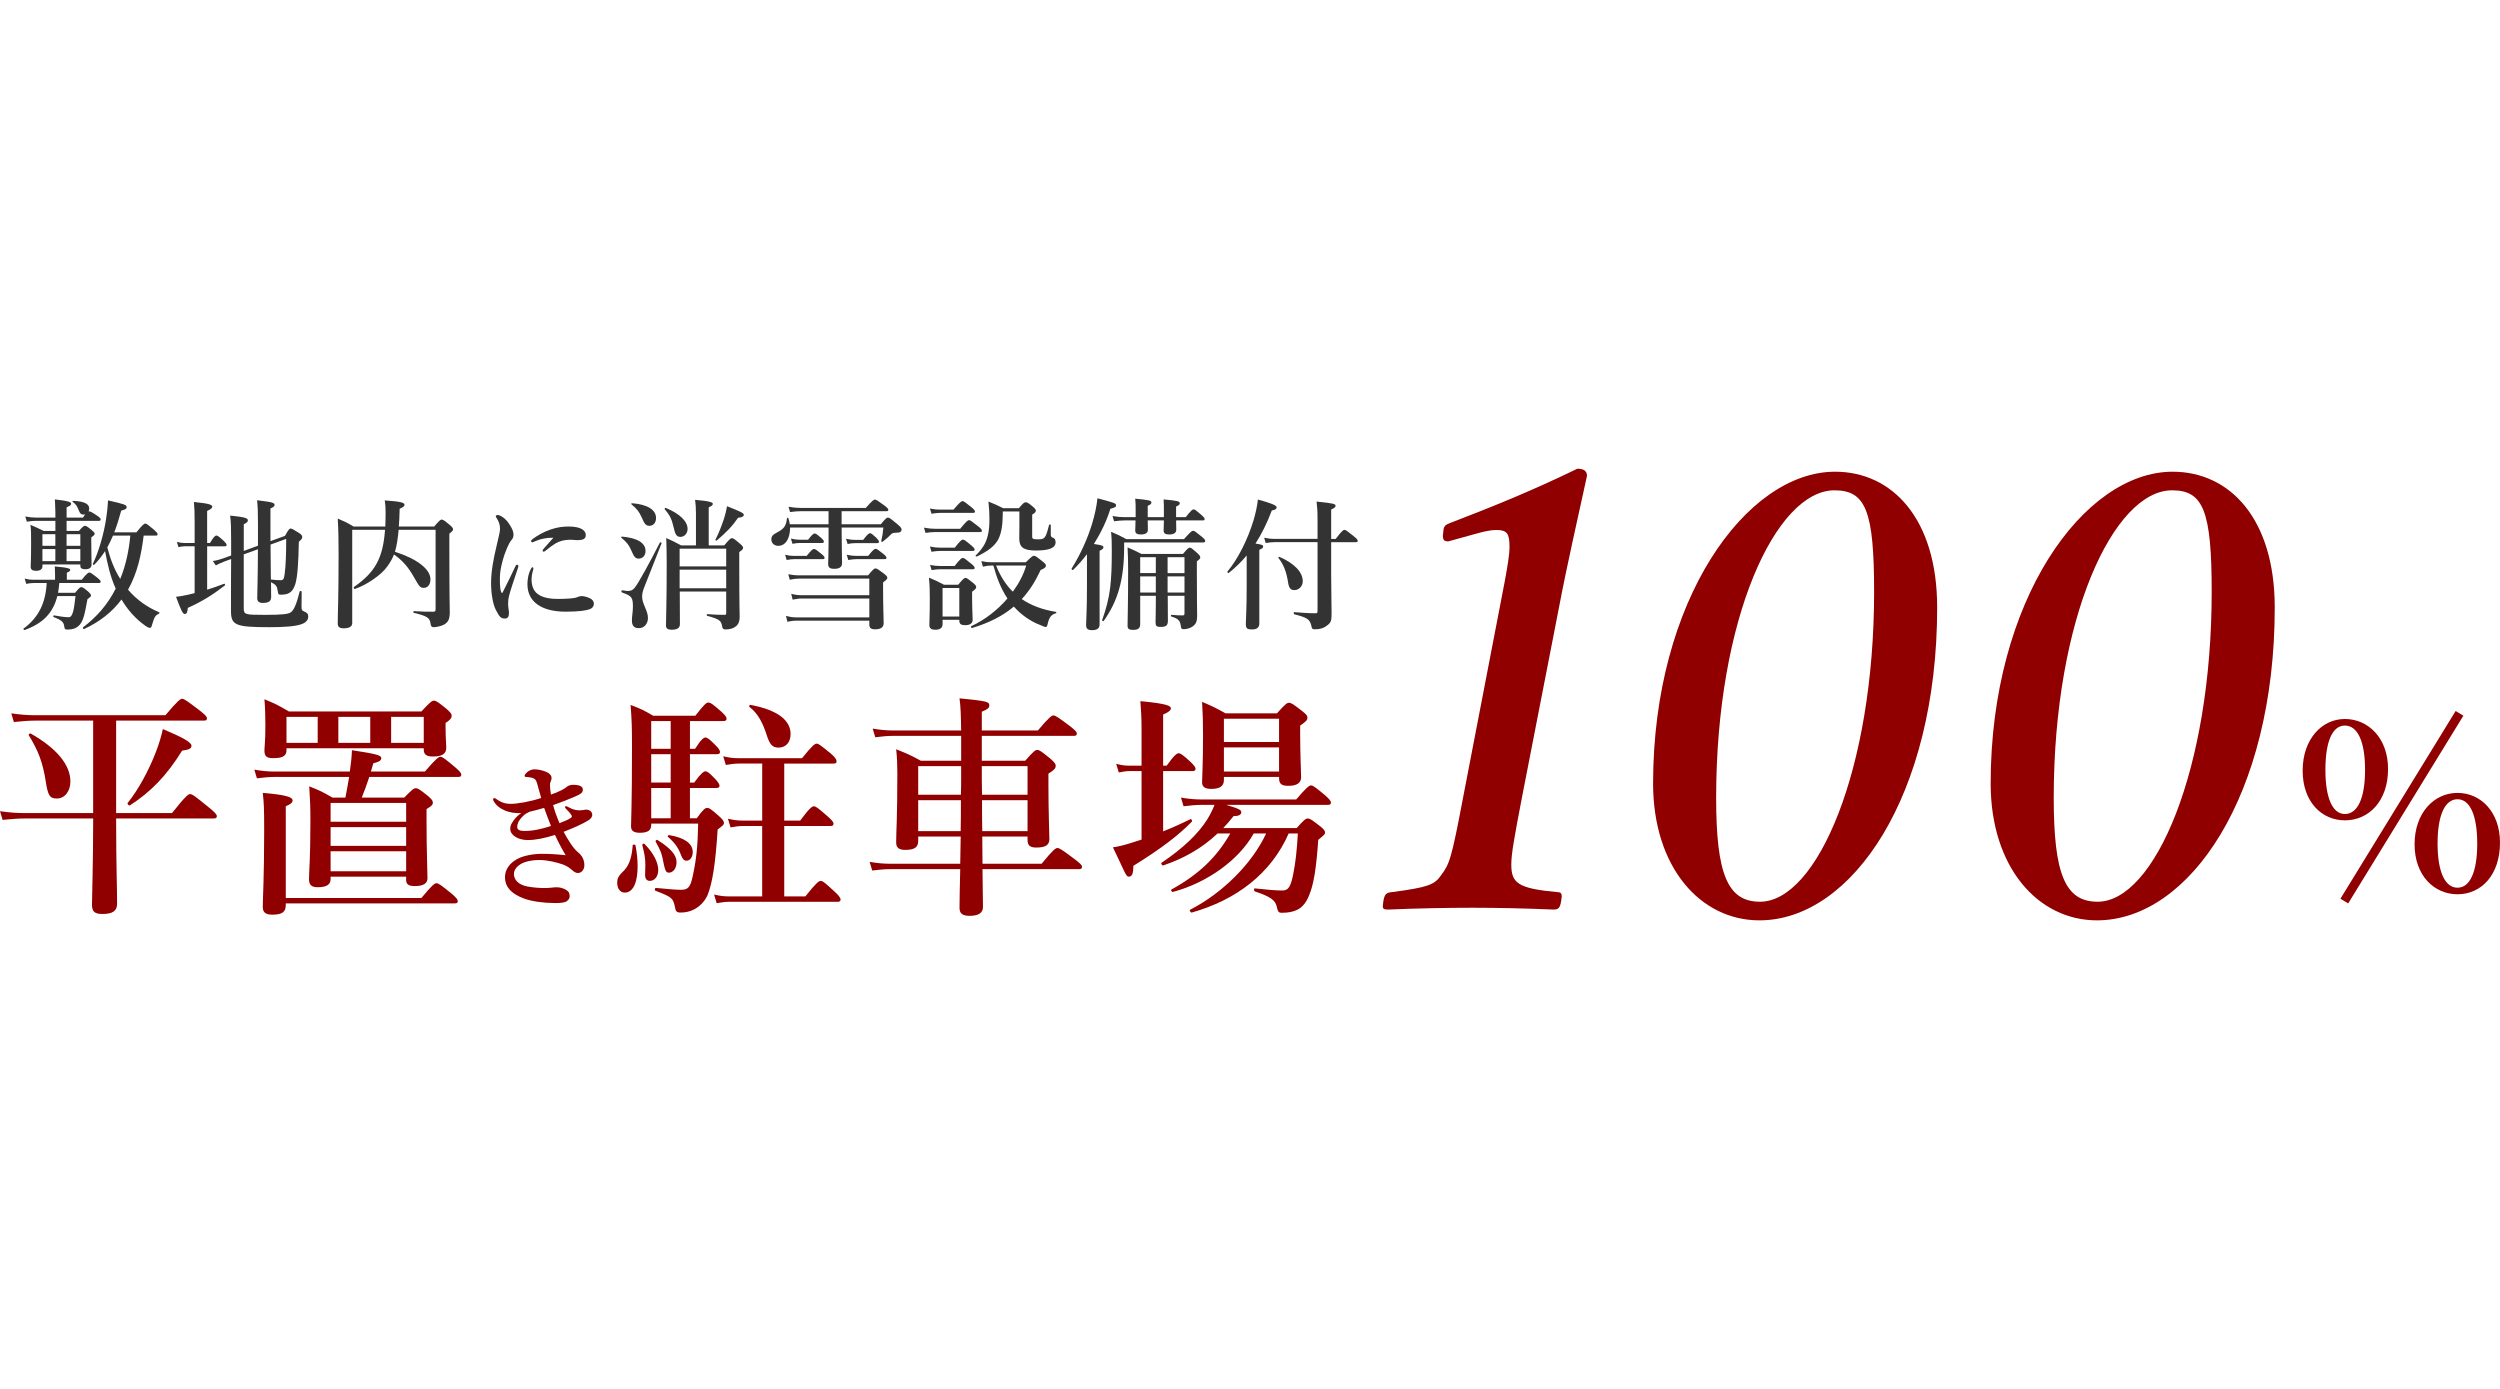 <?xml version="1.0" encoding="UTF-8"?><svg id="b" xmlns="http://www.w3.org/2000/svg" width="67.3mm" height="37.394mm" viewBox="0 0 190.772 106"><defs><style>.d{fill:none;}.d,.e,.f{stroke-width:0px;}.e{fill:#333;}.f{fill:#910000;}</style></defs><g id="c"><path class="f" d="m8.863,62.045h4.261c1.038-1.307,1.253-1.45,1.379-1.45.161,0,.358.143,1.415,1.003.483.394.627.555.627.68s-.054.179-.233.179h-7.449v.233c0,3.402.072,4.852.072,6.267,0,.573-.358.788-1.128.788-.573,0-.788-.179-.788-.698,0-.483.09-3.384.09-6.338v-.251H1.916c-.519,0-1.038.036-1.719.107l-.197-.662c.752.107,1.325.143,1.898.143h5.21v-7.055H2.704c-.501,0-.985.036-1.647.107l-.197-.662c.734.107,1.289.143,1.844.143h9.919c.931-1.11,1.146-1.253,1.271-1.253.161,0,.358.143,1.325.877.43.34.573.483.573.609s-.054.179-.233.179h-6.697v7.055Zm-4.53-1.11c-.537,0-.68-.233-.842-1.307-.233-1.468-.573-2.346-1.289-3.509-.054-.072.072-.179.143-.143,1.987,1.128,3.026,2.399,3.026,3.653,0,.752-.43,1.307-1.038,1.307Zm9.561-3.653c-1.146,1.862-2.363,3.133-3.975,4.172-.072.054-.233-.107-.179-.179.824-1.021,1.629-2.507,2.167-3.921.233-.609.412-1.2.519-1.719,1.576.662,2.184,1.021,2.184,1.271,0,.215-.179.304-.716.376Z"/><path class="f" d="m26.355,60.863c.107-.519.197-1.056.286-1.576h-5.658c-.412,0-.824.036-1.379.107l-.197-.662c.609.107,1.056.143,1.504.143h5.783c.09-.627.143-1.11.161-1.629,1.737.269,2.238.376,2.238.591,0,.179-.107.286-.609.412-.054.215-.125.43-.179.627h4.118c.842-.985,1.056-1.128,1.182-1.128.161,0,.34.143,1.11.788.34.286.483.448.483.573s-.054.179-.233.179h-6.786c-.179.537-.358,1.056-.573,1.576h3.241c.591-.609.734-.716.877-.716.179,0,.322.107.931.591.269.233.376.358.376.501,0,.161-.054.233-.483.501v.877c0,2.292.072,3.885.072,4.405,0,.394-.322.591-.949.591-.501,0-.68-.125-.68-.483v-.233h-5.765v.197c0,.412-.322.609-.985.609-.466,0-.662-.179-.662-.609,0-.609.107-1.576.107-4.387,0-1.128-.018-1.558-.09-2.704.842.34.967.394,1.773.859h.985Zm5.801,7.663c.806-.985,1.021-1.128,1.146-1.128.161,0,.358.143,1.146.788.34.286.483.448.483.573s-.054.179-.233.179h-12.892v.143c0,.537-.322.716-1.021.716-.483,0-.734-.143-.734-.591,0-.573.107-2.328.107-5.837,0-1.629-.018-2.095-.107-2.865,1.683.143,2.274.304,2.274.573,0,.179-.143.286-.519.448v7.001h10.349Zm-10.295-11.28c0,.448-.304.609-1.021.609-.483,0-.662-.143-.662-.573,0-.322.072-.645.072-1.934,0-.662-.018-1.325-.072-1.987.859.358.985.412,1.862.931h10.116c.662-.716.806-.824.949-.824.179,0,.322.107.967.627.286.251.394.376.394.519,0,.179-.125.34-.466.555v.322c0,.806.054,1.379.054,1.558,0,.483-.322.68-1.021.68-.483,0-.698-.143-.698-.537v-.09h-10.475v.143Zm2.381-2.543h-2.381v1.987h2.381v-1.987Zm6.75,6.571h-5.765v1.432h5.765v-1.432Zm0,1.844h-5.765v1.432h5.765v-1.432Zm0,1.844h-5.765v1.522h5.765v-1.522Zm-2.739-8.272v-1.987h-2.435v1.987h2.435Zm4.082-1.987h-2.489v1.987h2.489v-1.987Z"/><path class="f" d="m38.582,61.873c-.425-.177-.732-.413-.91-.744-.024-.047-.047-.083-.047-.13s.024-.094.083-.094.094.012.153.059c.437.307.744.378,1.122.378.461,0,1.477-.165,2.315-.449-.071-.248-.213-.768-.331-1.17-.071-.248-.189-.319-.354-.366-.095-.024-.201-.048-.343-.059-.059,0-.118-.012-.154-.012s-.083-.024-.083-.082c0-.071.035-.107.071-.154.165-.212.425-.343.685-.343.236,0,.543.059.827.165.307.118.473.295.473.496,0,.094-.024.189-.071.283-.059.118-.047.225-.047.355,0,.118.035.378.071.626.295-.094.484-.177.803-.33.071-.036.118-.059.248-.142.059-.035.106-.071.177-.13.094-.083.272-.142.461-.142.449,0,.744.106.744.354,0,.225-.094.319-.543.52-.531.236-1.17.484-1.725.673.118.449.272.874.484,1.382.425-.166.721-.295.862-.402.071-.047.083-.071.083-.13,0-.059-.13-.26-.437-.555-.059-.059-.083-.094-.083-.142,0-.036.035-.071.083-.071s.094.035.236.106c.319.177.579.213.791.213.071,0,.224-.012.295-.024.094-.024.165-.036.319-.024.165.024.343.177.354.366.012.13-.059.295-.283.437-.496.307-1.075.555-1.902.885.307.567.709,1.241,1.11,1.572.307.248.473.579.473.981,0,.307-.201.59-.496.59-.189,0-.319-.118-.484-.26-.201-.177-.425-.307-.685-.401-.496-.166-1.17-.331-1.76-.331-.65,0-1.111.13-1.37.272-.284.154-.579.425-.579.791,0,.414.295.815,1.028.957.508.094.992.118,1.359.118s.626-.059.839-.059c.26,0,.449.047.673.154.26.129.354.283.354.531,0,.13-.059.26-.224.378-.165.118-.508.142-.874.142-.874,0-1.748-.118-2.351-.331-1.087-.39-1.489-.981-1.489-1.63,0-.602.343-1.075.945-1.406.461-.248,1.205-.39,1.867-.39.461,0,1.087.024,1.819.106-.236-.39-.555-.98-.815-1.547-.791.248-1.477.39-2.079.39-.744,0-1.335-.378-1.335-.851,0-.319.154-.496.331-.744.13-.165.331-.343.508-.472-.449.047-.933-.059-1.193-.166Zm1.441.295c-.177.154-.343.343-.437.508-.083.154-.118.308-.118.426,0,.201.154.307.555.307.697,0,1.323-.153,2.02-.378-.189-.473-.295-.756-.52-1.382-.52.153-.721.201-1.111.295-.236.118-.343.177-.39.225Z"/><path class="f" d="m48.655,66.109c0,1.11-.286,2.005-.985,2.005-.34,0-.573-.304-.573-.752,0-.304.09-.501.358-.77.519-.448.752-1.074.824-2.077,0-.09.197-.09.215,0,.107.537.161,1.074.161,1.594Zm1.038-3.151c0,.412-.269.591-.859.591-.466,0-.68-.143-.68-.483,0-.573.072-1.522.072-6.034,0-1.558-.018-2.041-.107-3.241.824.322.949.376,1.719.824h3.223c.698-.895.842-1.003.985-1.003.179,0,.322.107.985.68.304.286.412.412.412.555,0,.125-.072.179-.269.179h-2.525v2.113h.394c.448-.716.662-.859.788-.859.161,0,.322.143.788.609.179.179.322.358.322.483s-.054.179-.233.179h-2.059v2.167h.322c.519-.716.734-.859.859-.859.161,0,.322.143.77.609.161.179.304.358.304.483s-.054.179-.233.179h-2.023v2.31h.519c.501-.68.645-.788.788-.788.179,0,.322.107.913.627.269.251.376.376.376.519,0,.125-.054.179-.483.501-.161,2.614-.394,4.064-.77,5.013-.215.466-.573.842-1.003,1.074-.304.161-.662.251-1.038.251-.304,0-.394-.072-.448-.43-.143-.68-.233-.752-1.486-1.235-.09-.036-.054-.215.036-.215.895.09,1.54.143,1.916.143.537,0,.716-.197.895-1.056.269-1.235.376-2.22.412-3.993h-3.581v.107Zm-.466,3.796c0-.179.018-.466.018-.734,0-.501-.054-.842-.233-1.522-.018-.09.125-.161.179-.09.752.77,1.038,1.468,1.038,1.987,0,.501-.286.824-.645.824-.233,0-.358-.161-.358-.466Zm1.952-9.615v-2.113h-1.486v2.113h1.486Zm0,2.578v-2.167h-1.486v2.167h1.486Zm0,2.722v-2.31h-1.486v2.31h1.486Zm-.143,4.154c-.197,0-.269-.143-.376-.609-.161-.877-.233-1.038-.627-1.755-.036-.072.072-.179.143-.125,1.003.627,1.45,1.146,1.45,1.683,0,.466-.251.806-.591.806Zm1.361-.913c-.197,0-.304-.107-.43-.43-.197-.537-.448-.913-.985-1.379-.072-.054,0-.161.09-.143,1.164.197,1.791.645,1.791,1.289,0,.376-.197.662-.466.662Zm5.765-2.65h-1.432c-.304,0-.591.036-.985.107l-.197-.662c.448.107.77.143,1.11.143h1.504v-4.351h-1.791c-.304,0-.591.036-.985.107l-.197-.662c.448.107.77.143,1.11.143h4.906c.77-.967.985-1.11,1.11-1.11.161,0,.322.143,1.074.752.322.269.448.466.448.591s-.054.179-.233.179h-3.76v4.351h1.218c.698-.949.913-1.092,1.038-1.092.161,0,.34.143,1.056.77.304.269.448.43.448.555s-.054.179-.233.179h-3.527v5.372h1.611c.824-1.038,1.038-1.182,1.164-1.182.161,0,.34.143,1.074.824.304.286.448.466.448.591s-.054.179-.233.179h-8.254c-.286,0-.573.036-.967.107l-.197-.662c.448.107.77.143,1.11.143h2.56v-5.372Zm1.253-5.98c-.483,0-.68-.251-.913-.967-.286-.895-.662-1.647-1.307-2.131-.072-.054,0-.179.09-.161,2.167.412,3.044,1.235,3.044,2.22,0,.627-.358,1.038-.913,1.038Z"/><path class="f" d="m73.344,56.154h-5.192c-.412,0-.824.036-1.361.107l-.197-.662c.627.107,1.092.143,1.558.143h5.192c-.018-1.2-.036-1.808-.125-2.453,2.113.215,2.274.251,2.274.555,0,.179-.143.286-.573.466v1.432h4.279c.842-1.003,1.056-1.146,1.182-1.146.161,0,.376.143,1.253.806.394.304.537.448.537.573s-.054.179-.233.179h-7.019v1.898h3.312c.627-.716.77-.824.913-.824.179,0,.322.107,1.003.662.304.269.412.394.412.537,0,.215-.107.322-.555.609v.824c0,2.167.072,3.671.072,4.154,0,.448-.251.662-1.003.662-.448,0-.662-.143-.662-.573v-.269h-3.456c0,.698.018,1.379.018,2.077h4.512c.859-1.056,1.074-1.2,1.2-1.2.161,0,.376.143,1.307.842.43.322.573.466.573.591s-.054.179-.233.179h-7.359c.018,1.343.036,2.328.036,2.883,0,.466-.34.68-1.038.68-.519,0-.752-.179-.752-.609,0-.519.018-1.468.054-2.954h-5.336c-.412,0-.824.036-1.379.107l-.197-.662c.627.107,1.092.143,1.558.143h5.354c0-.43.018-1.379.036-2.077h-3.241v.322c0,.501-.269.698-1.003.698-.501,0-.68-.197-.68-.573,0-.859.09-1.773.09-5.246,0-.609-.018-1.235-.09-1.862.877.358,1.021.412,1.88.877h3.08v-1.898Zm-3.277,2.31v2.184h3.259c.018-.448.018-.895.018-1.325v-.859h-3.277Zm3.241,4.96c.018-.698.018-1.755.018-2.363h-3.259v2.363h3.241Zm1.611-4.96c0,.734,0,1.45.018,2.184h3.474v-2.184h-3.492Zm3.492,4.96v-2.363h-3.474c0,.573,0,1.665.018,2.363h3.456Z"/><path class="f" d="m88.758,63.442c.716-.286,1.432-.609,2.077-.931.072-.036.179.125.107.197-1.038,1.056-2.328,2.041-4.458,3.366,0,.591-.09.824-.358.824-.215,0-.322-.43-1.2-2.238.376-.054.77-.143,1.343-.322.269-.09.555-.179.842-.269v-5.228h-.895c-.251,0-.501.036-.842.107l-.197-.662c.394.107.68.143.985.143h.949v-2.829c0-.788-.036-1.468-.09-2.095,2.131.197,2.328.376,2.328.555,0,.143-.197.304-.591.466v3.903h.269c.573-.806.788-.949.913-.949.161,0,.34.143.913.662.233.233.376.394.376.519s-.054.179-.233.179h-2.238v4.602Zm9.579.161c-1.343,3.062-3.993,5.067-7.395,6.034-.09.018-.197-.179-.125-.215,2.435-1.253,4.709-3.474,5.801-5.819h-.949c-1.164,2.077-3.617,3.778-6.159,4.458-.09.018-.197-.143-.125-.179,2.077-1.146,3.456-2.453,4.494-4.279h-.967c-1.2,1.128-2.525,1.88-4.136,2.435-.09.036-.215-.143-.143-.197,1.665-1.128,2.775-2.184,3.492-3.312.215-.358.412-.734.555-1.11h-.967c-.412,0-.842.036-1.397.107l-.197-.662c.627.107,1.11.143,1.576.143h7.216c.788-.931,1.003-1.074,1.128-1.074.161,0,.34.143,1.074.752.304.269.448.43.448.555s-.054.179-.233.179h-7.753c.967.286,1.146.394,1.146.555,0,.197-.197.304-.591.304-.251.322-.519.627-.788.913h5.604c.555-.627.698-.734.842-.734.179,0,.322.107.949.591.269.215.376.34.376.483,0,.125-.054.179-.519.555-.143,2.095-.34,3.438-.716,4.279-.215.519-.483.842-.842,1.038-.34.179-.734.251-1.218.251-.251,0-.304-.072-.394-.483-.107-.466-.466-.752-1.665-1.146-.09-.036-.09-.251,0-.233.949.107,1.611.161,2.095.161.466,0,.645-.286.842-1.307.161-.824.269-1.719.34-3.044h-.698Zm-4.942-4.082c0,.466-.304.68-.967.68-.43,0-.698-.125-.698-.501,0-.448.072-1.289.072-3.635,0-1.003-.018-1.486-.072-2.507.788.34.949.412,1.791.877h3.921c.627-.698.77-.806.913-.806.179,0,.34.107,1.003.627.304.233.412.358.412.501,0,.197-.107.304-.555.609v.627c0,1.683.072,2.936.072,3.312,0,.448-.322.662-.985.662-.519,0-.698-.161-.698-.591v-.09h-4.208v.233Zm4.208-4.673h-4.208v1.773h4.208v-1.773Zm0,2.184h-4.208v1.844h4.208v-1.844Z"/><path class="f" d="m182.231,58.679c0,2.453-1.468,3.921-3.295,3.921-1.755,0-3.223-1.397-3.223-3.796,0-2.381,1.45-3.939,3.223-3.939s3.295,1.45,3.295,3.814Zm-4.781.072c0,2.167.555,3.366,1.486,3.366.967,0,1.54-1.2,1.54-3.366,0-2.184-.573-3.384-1.54-3.384-.949,0-1.486,1.2-1.486,3.384Zm1.146,9.83l8.791-14.324.591.358-8.791,14.324-.591-.358Zm12.176-4.279c0,2.471-1.432,3.939-3.241,3.939-1.773,0-3.277-1.415-3.277-3.814s1.486-3.921,3.277-3.921c1.755,0,3.241,1.432,3.241,3.796Zm-4.763.072c0,2.167.573,3.366,1.522,3.366s1.504-1.2,1.504-3.366-.555-3.384-1.504-3.384c-.967,0-1.522,1.218-1.522,3.384Z"/><path class="e" d="m4.201,43.992c0-.293-.011-.553-.022-.77,1.094.098,1.181.184,1.181.271,0,.076-.087.141-.26.206v.542h1.138c.368-.466.498-.553.574-.553.097,0,.217.087.607.39.173.141.26.227.26.303,0,.076-.033.109-.141.109h-3.012c-.022.249-.054.498-.097.747h1.3c.303-.368.39-.433.477-.433.108,0,.195.065.531.347.141.13.206.206.206.292,0,.076-.033.109-.271.282-.206,1.148-.292,1.484-.466,1.777-.108.195-.271.336-.466.433-.173.076-.39.108-.607.108-.173,0-.206-.033-.238-.282-.044-.282-.195-.444-.802-.671-.054-.022-.033-.141.022-.13.542.098.867.141,1.148.141.119,0,.217-.108.303-.39.076-.249.13-.639.195-1.224h-1.387c-.325,1.29-1.094,2.08-2.492,2.589-.054.022-.13-.076-.087-.108,1.127-.824,1.69-1.939,1.766-3.478h-.997c-.173,0-.336.022-.563.065l-.119-.401c.26.065.444.087.639.087h1.679v-.249Zm.878-3.478h.943c.303-.347.39-.39.455-.39.097,0,.173.043.531.336.152.13.217.206.217.26,0,.087-.065.152-.26.282v.347c0,.639.022,1.398.022,1.723,0,.249-.163.368-.498.368-.227,0-.357-.076-.357-.249v-.119h-2.893v.141c0,.227-.184.347-.498.347-.26,0-.401-.098-.401-.304s.033-.52.033-1.82c0-.856,0-.975-.054-1.387.477.206.553.238,1.019.466h.888v-.769h-1.495c-.206,0-.412.022-.683.065l-.119-.401c.325.065.563.087.802.087h1.495v-.347c-.011-.553-.033-.91-.043-1.04,1.127.119,1.246.227,1.246.336,0,.097-.108.184-.347.26v.791h1.246c.065-.098.119-.184.173-.249-.032.011-.076.022-.108.022-.206,0-.293-.076-.401-.368-.141-.336-.163-.368-.444-.607-.043-.033-.022-.076.033-.076.823.033,1.224.227,1.224.574,0,.076-.011.152-.044.227.108-.011.206.033.661.336.173.119.26.206.26.282,0,.076-.033.108-.141.108h-2.459v.769Zm-.856.249h-.986v.889h.986v-.889Zm0,1.138h-.986v.921h.986v-.921Zm1.907-.249v-.889h-1.051v.889h1.051Zm0,1.17v-.921h-1.051v.921h1.051Zm4.832-1.95c-.173,1.43-.477,2.86-1.192,4.128.683.791,1.463,1.333,2.373,1.723.054.022.022.087-.022.108-.26.13-.336.228-.498.781-.065.249-.098.303-.184.303s-.238-.076-.422-.217c-.693-.498-1.311-1.202-1.745-1.95-.726.964-1.658,1.701-2.86,2.254-.054.022-.119-.098-.076-.13,1.029-.78,1.874-1.723,2.492-2.958-.412-.91-.628-1.885-.812-2.86-.238.379-.509.726-.824,1.04-.043.044-.13-.011-.108-.065.444-.931.813-2.178,1.008-3.402.076-.488.13-.986.152-1.441,1.257.282,1.419.347,1.419.509,0,.13-.087.184-.412.271-.173.628-.347,1.181-.531,1.657h1.69c.466-.585.596-.671.672-.671.097,0,.206.086.661.466.195.173.282.271.282.347,0,.076-.033.109-.141.109h-.921Zm-2.34,0c-.13.303-.271.607-.433.899.216.846.52,1.669.986,2.406.433-1.051.661-2.178.769-3.305h-1.322Z"/><path class="e" d="m15.804,45c.455-.141.91-.303,1.3-.455.054-.021.097.098.054.13-.921.715-1.777,1.246-2.828,1.712-.022.336-.087.466-.238.466s-.282-.293-.661-1.311c.227-.022.553-.076.932-.162.152-.033.314-.076.488-.119v-3.575h-.726c-.152,0-.303.022-.509.065l-.119-.401c.238.065.412.087.585.087h.769v-1.592c0-.715-.011-1.051-.054-1.539,1.268.12,1.398.238,1.398.358,0,.109-.087.184-.39.325v2.449h.217c.282-.488.412-.574.488-.574.097,0,.206.087.553.401.141.141.227.238.227.315,0,.076-.033.108-.141.108h-1.343v3.315Zm3.879-5.103c0-.856-.011-1.17-.065-1.723,1.181.141,1.333.195,1.333.358,0,.098-.076.162-.314.271v2.492l1.105-.401c.282-.498.347-.563.433-.563.076,0,.195.054.639.336.173.119.249.195.249.314,0,.108-.043.173-.26.358-.032,1.657-.097,2.643-.271,3.239-.108.336-.249.542-.444.661-.173.109-.401.141-.672.141-.163,0-.195-.033-.217-.249-.054-.39-.13-.509-.52-.704,0,.509.011.888.011,1.116,0,.336-.184.466-.639.466-.282,0-.423-.108-.423-.368,0-.271.043-1.463.054-3.727l-1.083.39v4.128c0,.466.119.488,1.593.488,1.398,0,1.831-.055,2.026-.217.217-.173.422-.639.65-1.571.011-.054.152-.033.152.022,0,.379-.011.748-.011,1.126,0,.271.022.304.217.39.217.087.293.184.293.368,0,.282-.163.477-.553.607-.455.151-1.224.216-2.405.216-2.611,0-2.936-.152-2.936-1.246,0-1.679,0-2.893.011-3.955l-.531.195c-.227.087-.488.206-.639.293l-.227-.336c.347-.054.542-.119.769-.195l.629-.228v-1.073c0-.942-.011-1.452-.076-1.972,1.051.109,1.354.184,1.354.358,0,.109-.065.184-.314.304v2.037l1.083-.401v-1.745Zm.964,1.95c0,.791.011,1.582.022,2.373.26.043.553.054.748.054.206,0,.249-.097.303-.466.087-.618.119-1.571.119-2.687l-1.192.433v.293Z"/><path class="e" d="m30.42,40.427c-.054.564-.119,1.127-.282,1.679,1.668.531,2.709,1.322,2.709,2.102,0,.39-.206.65-.498.65-.282,0-.336-.065-.748-.791-.423-.758-.867-1.289-1.539-1.755-.13.336-.292.618-.498.899-.433.639-1.582,1.43-2.492,1.734-.054.022-.108-.119-.065-.152,1.593-1.105,2.221-2.178,2.373-4.366h-2.503v7.129c0,.26-.238.39-.65.39-.325,0-.455-.109-.455-.358,0-.888.065-1.777.065-5.33,0-.888-.011-1.788-.065-2.687.574.249.661.282,1.203.607h2.427c.011-.315.022-.661.022-1.029,0-.434-.011-.607-.065-.964,1.203.087,1.506.162,1.506.336,0,.109-.065.162-.368.303-.011.509-.032.964-.065,1.355h2.698c.401-.466.488-.531.574-.531.108,0,.195.065.618.412.184.162.249.238.249.325,0,.098-.065.173-.282.336v.986c0,4.117.032,4.594.032,5.027,0,.542-.141.791-.509.964-.163.076-.52.163-.704.163s-.227-.076-.26-.304c-.054-.39-.238-.553-1.278-.791-.054-.011-.033-.13.022-.13.607.044,1.018.044,1.463.044.152,0,.184-.044.184-.195v-6.056h-2.817Z"/><path class="e" d="m38.838,45.487c-.044.173-.065.358-.065.607,0,.227.065.509.065.618.011.303-.065.488-.304.488-.314,0-.412-.108-.704-.672-.217-.423-.357-1.235-.357-2.026,0-.921.184-1.874.466-3.045.141-.596.217-.92.217-1.105,0-.315-.087-.564-.282-.856-.022-.033-.043-.055-.043-.109,0-.033.054-.087.152-.087.119,0,.347.119.52.271.163.151.292.292.498.65.13.227.184.412.184.596,0,.141-.054.292-.152.39-.13.152-.184.271-.336.596-.238.553-.552,1.528-.552,2.319,0,.65.032.942.119,1.095.022.043.065.043.087,0,.336-.64.672-1.366.975-1.994.043-.097.097-.13.152-.13s.108.065.054.227c-.282.856-.574,1.69-.693,2.167Zm1.723-1.279c0,.162.011.412.13.693.184.433.693.802,1.853.802.834,0,1.246-.055,1.409-.098.152-.054.271-.119.444-.119.184,0,.477.097.628.173.195.097.293.238.293.412,0,.141-.076.336-.336.422-.238.087-.769.184-1.82.184-1.842,0-2.914-.759-2.914-2.091,0-.336.054-.791.271-1.181.054-.097.076-.119.119-.119s.065.043.065.108c0,.076-.141.412-.141.813Zm.293-2.914c-.087.044-.195.087-.227.087-.087,0-.098-.033-.098-.098,0-.043.044-.097.13-.162.314-.227.78-.52,1.354-.715.553-.184.942-.227,1.398-.227.986,0,1.289.347,1.289.639,0,.303-.195.401-.661.401-.141,0-.368-.033-.509-.033-.217,0-.488.033-.639.076-.314.087-.585.206-1.268.77-.054.043-.087.065-.141.065s-.076-.033-.076-.076c0-.033.011-.065.076-.141.173-.217.412-.455.748-.845-.488-.011-.997.087-1.376.26Z"/><path class="e" d="m48.729,42.627c-.26,0-.357-.163-.563-.639-.163-.379-.314-.585-.748-.953-.043-.033-.011-.087.043-.087,1.159.098,1.799.477,1.799,1.094,0,.358-.217.585-.531.585Zm.423,2.21c-.108.271-.152.488-.152.693,0,.574.444,1.051.444,1.625,0,.455-.293.78-.704.78-.358,0-.52-.195-.52-.574,0-.358.076-.693.076-1.051,0-.726-.076-.823-.845-1.105-.054-.022-.033-.173.022-.162.325.054.379.054.444.054.238,0,.39-.076.531-.271.271-.325,1.148-1.928,1.907-3.424.022-.044.152,0,.13.054l-1.333,3.381Zm.423-4.713c-.314,0-.39-.152-.618-.661-.195-.423-.347-.629-.769-.975-.043-.032-.011-.087.043-.087,1.159.087,1.831.498,1.831,1.127,0,.401-.249.596-.488.596Zm2.351.845c-.292,0-.401-.162-.531-.759-.13-.585-.293-.92-.672-1.343-.032-.044.033-.13.087-.108,1.084.455,1.658,1.029,1.658,1.604,0,.336-.238.606-.542.606Zm3.337.65c.412-.488.498-.553.585-.553.108,0,.195.065.607.412.184.162.249.238.249.325,0,.098-.065.173-.292.325v.813c0,3.63.032,3.706.032,4.15,0,.314-.097.563-.303.715-.184.152-.466.227-.78.227-.163,0-.228-.065-.249-.206-.076-.477-.206-.574-1.149-.834-.054-.011-.043-.13.011-.13.585.044.888.055,1.3.055.119,0,.141-.022.141-.163v-1.614h-3.543c0,1.213.011,1.853.011,2.492,0,.293-.217.422-.618.422-.347,0-.444-.119-.444-.325,0-.769.054-1.571.054-4.691,0-.661-.011-1.322-.033-1.983.498.216.596.282,1.138.563h1.127v-2.46c0-.357-.022-.693-.065-1.019,1.246.109,1.354.217,1.354.315,0,.086-.108.173-.314.26v2.904h1.181Zm.152.249h-3.554v1.354h3.554v-1.354Zm-3.554,3.023h3.554v-1.419h-3.554v1.419Zm4.464-5.385c-.444.65-.899,1.116-1.625,1.734-.043.033-.13-.011-.108-.054.271-.531.455-1.019.65-1.593.097-.293.173-.607.238-.964,1.04.411,1.279.531,1.279.65s-.141.217-.433.227Z"/><path class="e" d="m67.213,40.005c.368-.444.455-.509.542-.509.108,0,.195.065.726.509.26.216.314.303.314.39,0,.195-.108.26-.466.26-.141,0-.249.033-.336.119-.152.162-.325.325-.639.564-.043.033-.119,0-.108-.055.087-.357.119-.574.163-1.029h-3.185v.162c0,.954.032,2.156.032,2.547,0,.303-.184.444-.596.444-.347,0-.466-.108-.466-.39,0-.151.032-.617.032-1.549v-1.213h-2.936c.011.693-.271,1.398-.899,1.398-.314,0-.531-.206-.531-.498,0-.217.108-.358.412-.509.553-.293.715-.498.78-1.095.011-.054.087-.054.108,0,.054.141.087.293.108.455h2.958v-.997h-2.091c-.249,0-.509.022-.845.065l-.119-.401c.379.065.661.087.943.087h4.951c.488-.553.618-.639.693-.639.097,0,.227.087.715.444.228.173.314.26.314.336s-.033.108-.141.108h-3.424v.997h2.99Zm-5.656,2.416c.347-.444.477-.531.553-.531.097,0,.217.086.563.368.173.141.249.227.249.303s-.033.108-.141.108h-2.188c-.173,0-.336.022-.563.065l-.119-.401c.26.065.455.087.65.087h.997Zm-.357,3.251c-.26,0-.412.033-.715.086l-.108-.444c.303.076.52.108.802.108h5.157v-1.268h-5.363c-.216,0-.422.022-.704.087l-.119-.422c.325.065.563.087.802.087h5.287c.39-.466.477-.531.563-.531.108,0,.206.065.639.39.206.162.271.238.271.325,0,.076-.033.13-.325.358v.498c0,1.354.044,2.297.044,2.6,0,.325-.217.477-.65.477-.314,0-.444-.097-.444-.368v-.293h-5.526c-.282,0-.477.033-.726.087l-.108-.455c.314.087.498.119.802.119h5.558v-1.441h-5.136Zm.466-4.486c.293-.39.423-.477.498-.477.097,0,.206.086.498.336.119.108.206.206.206.282s-.032.108-.141.108h-1.712c-.163,0-.325.022-.542.065l-.119-.401c.26.065.466.087.661.087h.65Zm4.204.011c.314-.423.444-.509.52-.509.097,0,.195.087.488.358.108.108.195.216.195.293,0,.076-.033.108-.141.108h-1.679c-.173,0-.347.022-.574.065l-.119-.401c.271.065.466.087.672.087h.639Zm.379,1.224c.357-.455.488-.542.563-.542.098,0,.217.087.585.379.162.13.249.227.249.303s-.032.108-.141.108h-2.145c-.184,0-.379.022-.629.065l-.119-.401c.293.065.509.087.726.087h.91Z"/><path class="e" d="m73.269,40.352c.466-.574.596-.661.672-.661.097,0,.217.087.693.466.206.162.293.26.293.336,0,.076-.033.108-.141.108h-3.424c-.217,0-.444.022-.737.065l-.119-.401c.347.065.607.087.867.087h1.896Zm-1.343,6.945v.336c0,.282-.195.422-.553.422-.314,0-.455-.108-.455-.368,0-.336.033-.683.033-2.07,0-.509-.011-1.018-.065-1.538.542.227.618.26,1.148.542h1.083c.379-.455.466-.52.553-.52.108,0,.195.065.585.379.173.152.238.227.238.314,0,.108-.076.195-.314.358v.357c0,.932.043,1.571.043,1.777,0,.282-.195.422-.585.422-.293,0-.433-.097-.433-.336v-.076h-1.278Zm.834-8.408c.477-.563.607-.65.683-.65.097,0,.217.087.672.455.195.162.282.26.282.336,0,.076-.033.109-.141.109h-2.535c-.195,0-.379.022-.639.065l-.119-.4c.303.065.531.086.758.086h1.04Zm.097,2.904c.412-.531.542-.618.618-.618.097,0,.216.087.628.433.184.152.271.249.271.325s-.032.108-.141.108h-2.492c-.195,0-.401.022-.661.065l-.119-.401c.314.065.542.087.78.087h1.116Zm-.011,1.397c.412-.531.542-.617.618-.617.098,0,.217.087.639.433.184.151.271.249.271.325,0,.076-.032.109-.141.109h-2.492c-.195,0-.39.022-.65.065l-.119-.4c.303.065.542.086.769.086h1.105Zm.357,1.68h-1.278v2.178h1.278v-2.178Zm5.071-1.961c.444-.433.531-.498.618-.498.108,0,.206.065.65.422.206.162.271.238.271.325,0,.13-.119.228-.401.336-.401.867-.867,1.603-1.441,2.221.715.488,1.582.813,2.6.975.054.011.054.098,0,.108-.368.109-.509.315-.628.824-.033.163-.076.227-.152.227-.054,0-.217-.065-.412-.152-.769-.292-1.463-.791-2.015-1.408-.845.715-1.896,1.246-3.196,1.636-.054.011-.108-.119-.054-.141,1.051-.488,2.015-1.246,2.763-2.113-.509-.77-.834-1.625-1.073-2.514h-.173c-.184,0-.379.022-.628.087l-.119-.423c.314.065.553.087.791.087h2.6Zm1.907-2.123c0,.162.043.206.217.271.087.032.152.162.152.325,0,.227-.141.401-.433.498-.249.087-.596.13-1.051.13-.953,0-1.289-.238-1.289-.921,0-.422.011-.531.011-.953v-1.105h-1.268v.206c-.011.867-.108,1.463-.347,1.929-.293.531-.791.888-1.625,1.3-.043.022-.141-.043-.097-.076.498-.488.78-.921.921-1.506.098-.369.13-.791.13-1.311,0-.433-.022-.748-.076-1.3.542.227.639.26,1.127.509h1.192c.347-.401.412-.455.531-.455.097,0,.195.043.553.347.13.108.217.227.217.282,0,.108-.076.195-.282.314v1.679c0,.173.076.206.422.206.26,0,.401-.011.509-.13.13-.13.217-.401.357-.964.011-.054.13-.054.13,0v.726Zm-4.171,2.372c.293.726.704,1.441,1.279,1.994.466-.639.823-1.322,1.018-1.994h-2.297Z"/><path class="e" d="m82.944,42.291c-.336.444-.693.846-1.062,1.203-.043.033-.141-.065-.108-.108.683-1.095,1.213-2.276,1.56-3.413.206-.682.347-1.343.412-1.95,1.279.336,1.419.39,1.419.531,0,.13-.043.162-.433.271-.282.921-.726,1.842-1.257,2.687.639.097.726.13.726.26,0,.087-.076.152-.292.26v5.601c0,.314-.184.455-.574.455-.336,0-.455-.108-.455-.412,0-.282.065-1.137.065-2.849v-2.536Zm7.4-1.148c.52-.574.607-.639.693-.639.108,0,.195.065.661.444.206.173.271.249.271.336,0,.076-.043.109-.163.109h-6.024v.314c0,1.289-.119,2.34-.39,3.272-.249.867-.628,1.636-1.17,2.405-.033.044-.141-.011-.119-.065.303-.856.498-1.571.607-2.427.097-.769.13-1.646.13-2.849,0-.78-.011-1.008-.054-1.463.553.238.628.271,1.17.563h4.388Zm-.596-1.43c.011.357.011.607.011.715,0,.238-.195.358-.542.358-.292,0-.423-.087-.423-.304,0-.098.011-.336.022-.769h-1.235c.011.357.011.607.011.715,0,.238-.184.358-.542.358-.282,0-.423-.087-.423-.304,0-.098.022-.336.022-.769h-.834c-.238,0-.477.022-.802.065l-.119-.401c.368.065.639.087.921.087h.845v-.282c0-.65,0-.78-.033-1.127,1.062.098,1.235.141,1.235.293,0,.098-.087.173-.282.249v.867h1.235v-.293c0-.531,0-.726-.022-1.061,1.051.097,1.235.141,1.235.292,0,.098-.087.173-.282.249v.813h.737c.39-.509.52-.596.596-.596.098,0,.206.087.596.423.163.141.249.238.249.314,0,.076-.033.108-.141.108h-2.037Zm-.639,5.753c0,.823.011,1.582.011,1.907,0,.347-.13.466-.553.466-.325,0-.39-.076-.39-.39,0-.13.022-.553.022-1.387v-.596h-1.192v2.134c0,.347-.141.466-.563.466-.292,0-.401-.087-.401-.314,0-.715.043-1.43.043-4.301,0-.553-.011-1.116-.043-1.68.488.217.574.249,1.062.499h3.164c.347-.412.433-.477.52-.477.108,0,.184.065.574.412.163.151.227.238.227.325,0,.098-.054.152-.26.304v.671c0,2.481.022,3.034.022,3.391s-.022.488-.098.639c-.13.271-.531.477-.932.477-.152,0-.195-.043-.217-.26-.065-.412-.195-.542-.715-.704-.054-.011-.054-.13,0-.13.368.033.629.043.823.043.141,0,.173-.022.173-.152v-1.343h-1.278Zm-.91-2.947h-1.192v1.213h1.192v-1.213Zm0,1.463h-1.192v1.235h1.192v-1.235Zm2.188-.249v-1.213h-1.289v1.213h1.289Zm0,1.484v-1.235h-1.289v1.235h1.289Z"/><path class="e" d="m95.132,42.388c-.401.488-.856.921-1.365,1.333-.043.033-.141-.054-.108-.097.823-.986,1.56-2.481,1.994-3.911.163-.553.282-1.094.336-1.593.997.271,1.43.444,1.43.596,0,.119-.108.195-.368.238-.368.975-.78,1.799-1.246,2.525.509.076.585.119.585.227,0,.097-.065.152-.293.249v5.623c0,.303-.184.455-.552.455s-.477-.065-.477-.422c0-.282.065-1.127.065-2.839v-2.384Zm6.447,1.333c0,1.094.033,2.557.033,3.131,0,.531-.065.682-.357.888-.238.195-.531.282-.921.282-.184,0-.238-.043-.26-.249-.119-.509-.303-.639-1.311-.899-.054-.011-.054-.162,0-.162.531.043,1.094.086,1.614.086.119,0,.163-.032.163-.162v-5.265h-3.272c-.206,0-.412.022-.683.065l-.119-.401c.314.065.542.087.78.087h3.294v-1.419c0-.78-.033-1.072-.076-1.43,1.257.13,1.452.173,1.452.325,0,.097-.087.173-.336.282v2.243h.347c.455-.607.585-.693.661-.693.097,0,.217.087.715.488.217.173.303.271.303.347,0,.076-.033.109-.141.109h-1.885v2.351Zm-2.806,1.311c-.282,0-.412-.152-.477-.564-.13-.845-.347-1.387-.737-1.885-.032-.044.022-.109.076-.087,1.138.498,1.777,1.16,1.777,1.864,0,.368-.293.672-.639.672Z"/><path class="f" d="m110.148,40.442c.046-.321.184-.413.55-.55,3.116-1.192,6.279-2.475,9.67-4.125.504,0,.733.183.733.55-.733,3.391-1.513,6.737-2.154,10.129l-2.796,14.345c-.596,3.117-.825,4.354-.825,5.179,0,1.421.504,1.833,3.529,2.108.229,0,.321.092.321.321l-.046.367c-.092.55-.229.642-.596.642-2.108-.092-4.262-.138-6.187-.138-2.016,0-4.216.046-6.416.138-.321,0-.413-.046-.413-.275l.046-.367c.092-.55.229-.642.642-.688,2.75-.366,3.254-.55,3.758-1.283.642-.871.779-1.146,1.696-6.004l3.162-16.407c.229-1.238.367-2.062.367-2.659,0-1.008-.183-1.283-1.008-1.283-.367,0-.87.092-1.512.275l-2.154.596c-.275,0-.412-.092-.412-.413l.046-.458Z"/><path class="f" d="m147.824,46.354c0,14.345-6.508,23.878-13.566,23.878-4.491,0-8.112-4.033-8.112-10.449,0-13.979,7.104-23.787,13.887-23.787,4.354,0,7.791,3.575,7.791,10.358Zm-16.866,14.528c0,5.821.871,7.929,3.346,7.929,4.354,0,8.708-10.083,8.708-23.649,0-6.187-.642-7.746-3.025-7.746-4.446,0-9.029,9.716-9.029,23.466Z"/><path class="f" d="m173.584,46.354c0,14.345-6.508,23.878-13.566,23.878-4.491,0-8.112-4.033-8.112-10.449,0-13.979,7.104-23.787,13.887-23.787,4.354,0,7.791,3.575,7.791,10.358Zm-16.866,14.528c0,5.821.871,7.929,3.346,7.929,4.354,0,8.708-10.083,8.708-23.649,0-6.187-.641-7.746-3.025-7.746-4.446,0-9.029,9.716-9.029,23.466Z"/><rect class="d" x="42.386" width="106" height="106"/></g></svg>